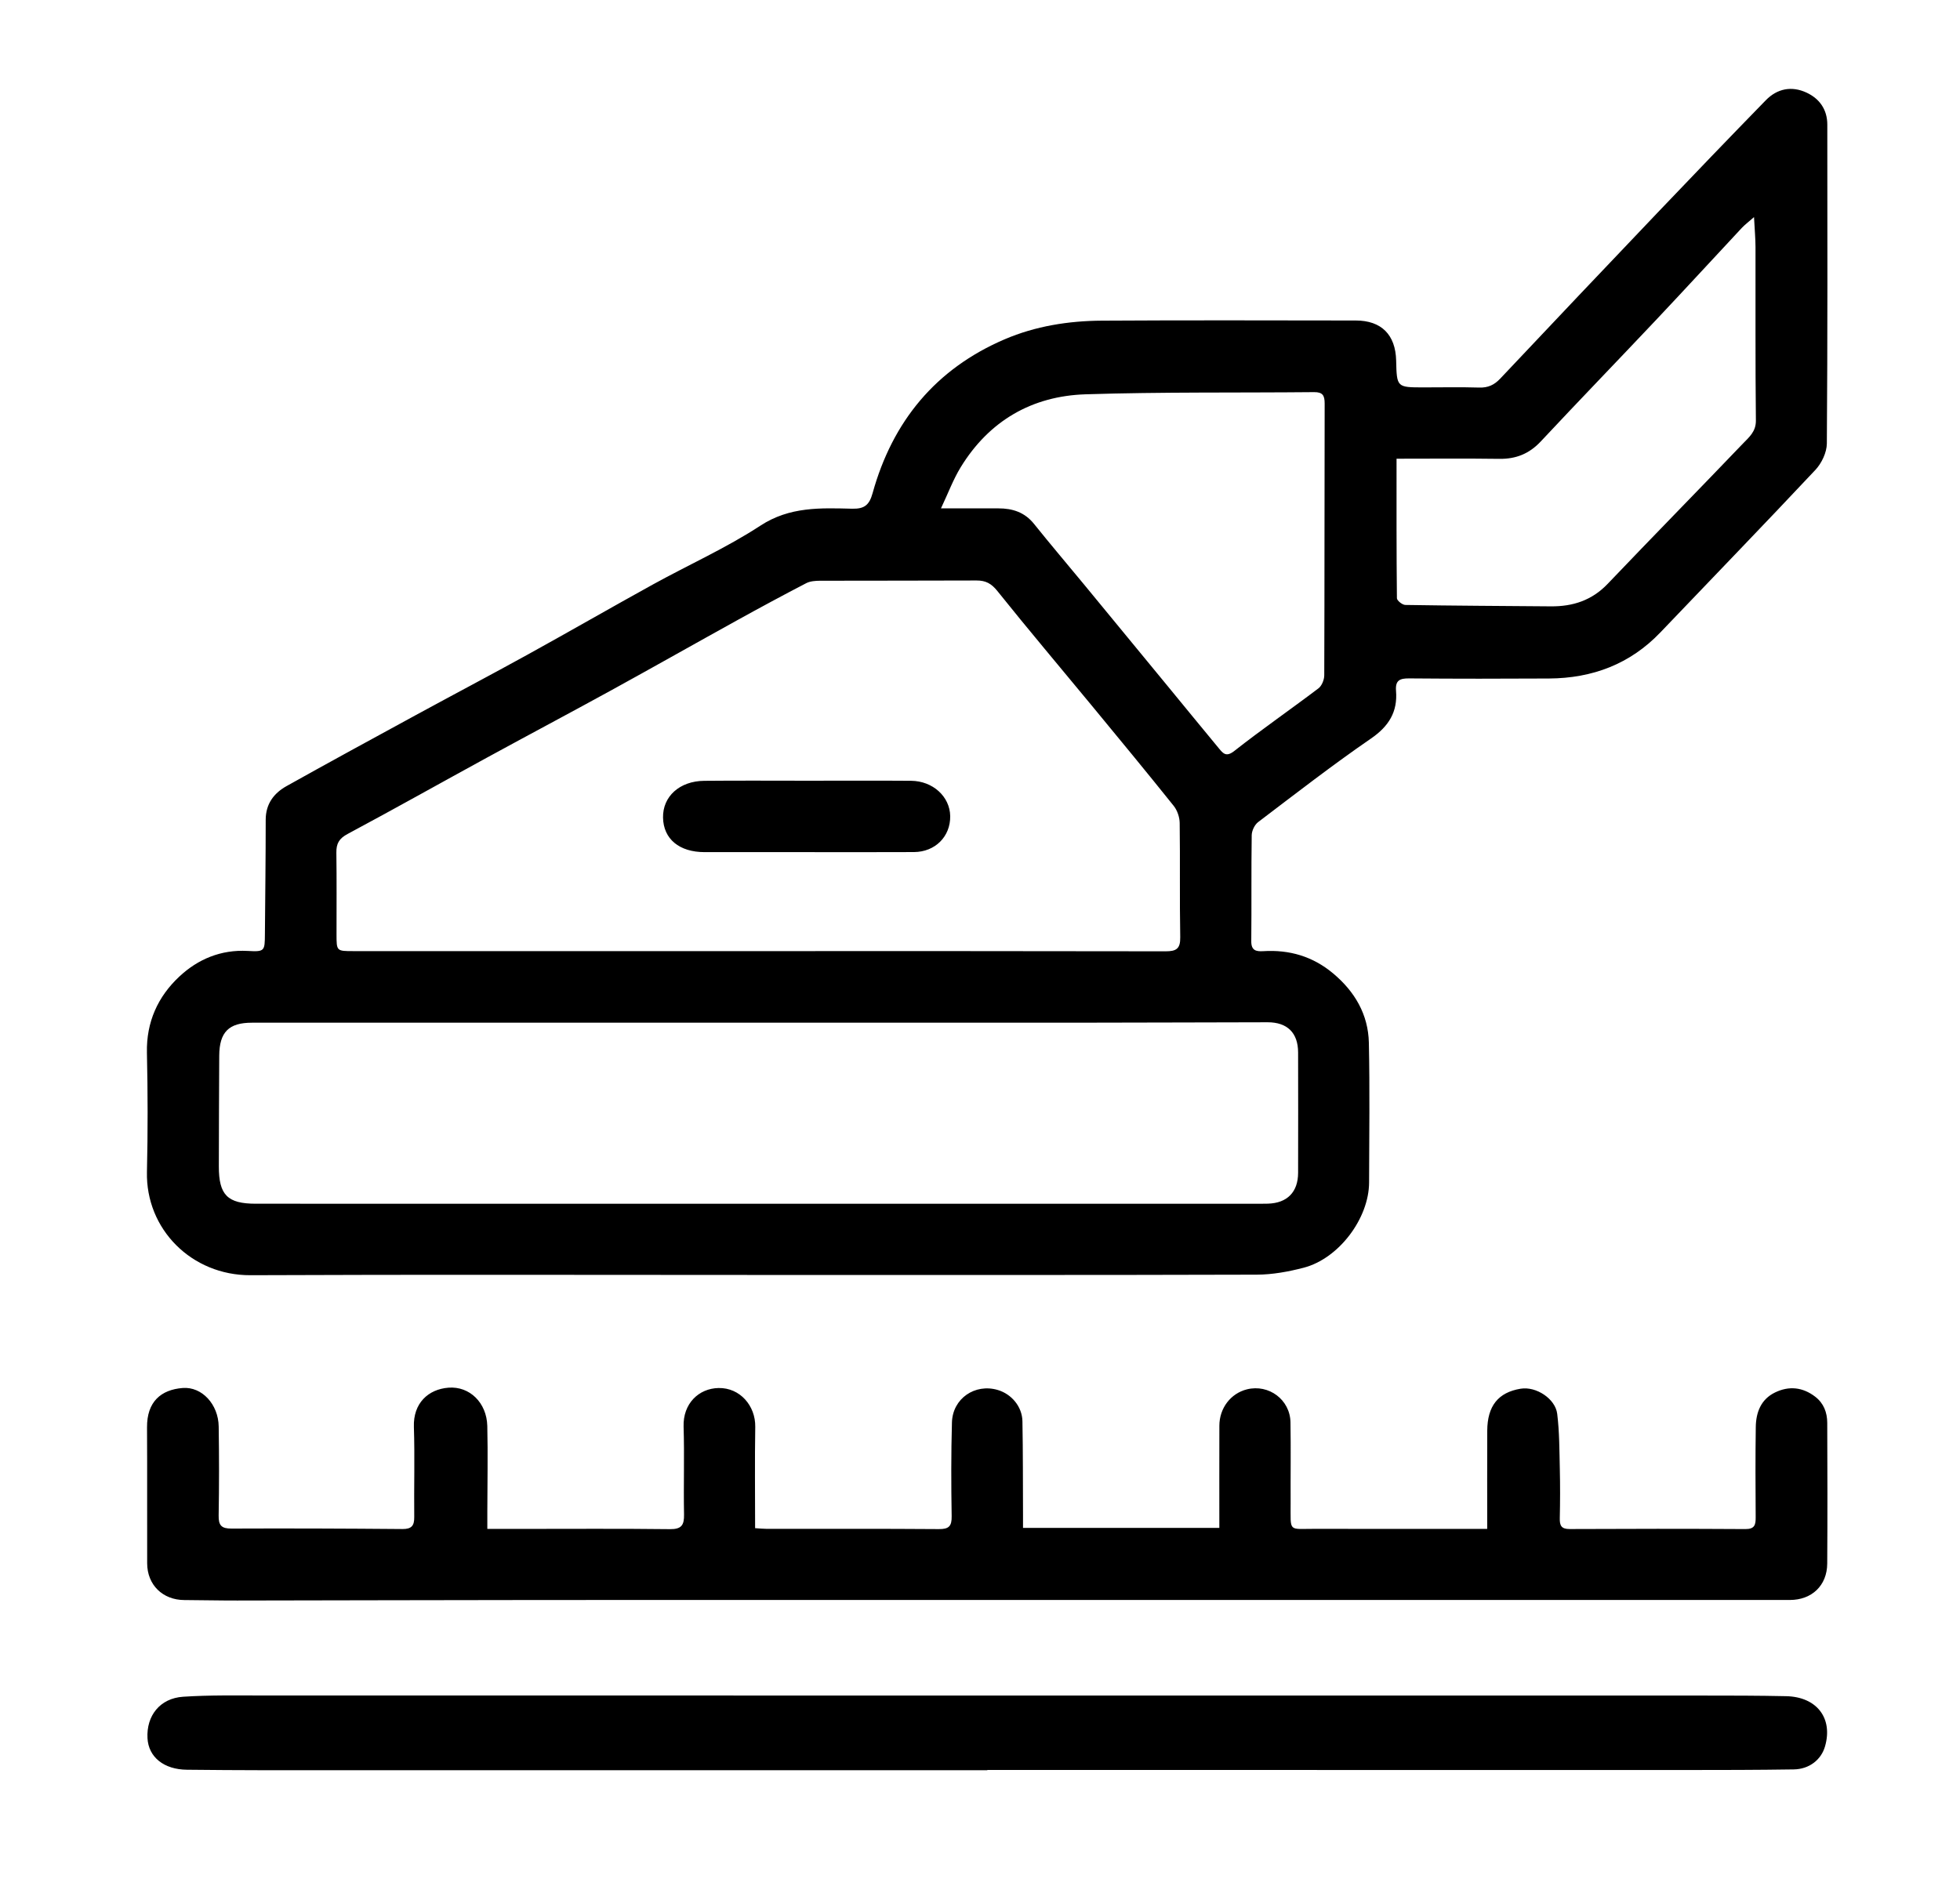 <?xml version="1.0" encoding="utf-8"?>
<!-- Generator: Adobe Illustrator 16.0.0, SVG Export Plug-In . SVG Version: 6.00 Build 0)  -->
<!DOCTYPE svg PUBLIC "-//W3C//DTD SVG 1.1//EN" "http://www.w3.org/Graphics/SVG/1.1/DTD/svg11.dtd">
<svg version="1.1" id="Layer_3_xA0_Image_1_" xmlns="http://www.w3.org/2000/svg" xmlns:xlink="http://www.w3.org/1999/xlink"
	 x="0px" y="0px" width="195.36px" height="189.84px" viewBox="0 0 195.36 189.84" enable-background="new 0 0 195.36 189.84"
	 xml:space="preserve">
<path d="M24.966,127.127c16.837-0.073,33.675-0.025,50.513-0.025c16.598,0,33.195,0.019,49.793-0.03
	c1.563-0.005,3.159-0.298,4.679-0.694c3.502-0.916,6.503-4.92,6.511-8.505c0.01-4.64,0.078-9.28-0.023-13.917
	c-0.061-2.824-1.4-5.107-3.568-6.921c-2.024-1.694-4.354-2.373-6.953-2.212c-0.739,0.045-1.209-0.073-1.199-1.002
	c0.036-3.519-0.009-7.04,0.043-10.558c0.007-0.447,0.289-1.041,0.641-1.308c3.719-2.822,7.41-5.689,11.254-8.334
	c1.781-1.226,2.659-2.666,2.49-4.752c-0.085-1.058,0.384-1.246,1.325-1.238c4.639,0.04,9.278,0.037,13.918,0.01
	c4.323-0.025,8.086-1.429,11.12-4.61c5.146-5.395,10.338-10.749,15.438-16.187c0.623-0.664,1.133-1.74,1.14-2.628
	c0.078-10.598,0.055-21.197,0.046-31.795c-0.001-1.492-0.769-2.583-2.074-3.189c-1.48-0.687-2.917-0.406-4.056,0.762
	c-3.613,3.708-7.201,7.44-10.773,11.188c-5.248,5.507-10.482,11.028-15.7,16.564c-0.598,0.635-1.219,0.918-2.096,0.891
	c-1.838-0.056-3.679-0.017-5.519-0.017c-2.694,0-2.694,0-2.757-2.675c-0.061-2.573-1.469-3.991-4.024-3.994
	c-8.438-0.008-16.878-0.037-25.316,0.016c-3.324,0.021-6.615,0.544-9.68,1.857c-6.873,2.943-11.18,8.186-13.164,15.338
	c-0.327,1.176-0.806,1.582-2.035,1.552c-3.148-0.075-6.227-0.222-9.154,1.693c-3.387,2.215-7.126,3.886-10.684,5.847
	c-4.171,2.3-8.298,4.682-12.469,6.982c-3.72,2.053-7.48,4.034-11.211,6.066c-4.295,2.339-8.591,4.676-12.859,7.064
	c-1.27,0.71-2.08,1.781-2.08,3.363c0.001,3.798-0.049,7.596-0.079,11.393c-0.013,1.695-0.017,1.772-1.719,1.678
	c-2.665-0.146-4.956,0.821-6.805,2.549c-2.137,1.996-3.304,4.534-3.236,7.596c0.088,3.957,0.094,7.92,0.002,11.877
	C14.513,122.53,19.096,127.152,24.966,127.127z M139.199,45.729c3.531,0,6.89-0.033,10.247,0.014
	c1.664,0.023,2.984-0.511,4.135-1.742c3.809-4.073,7.688-8.08,11.514-12.136c2.859-3.032,5.678-6.103,8.522-9.149
	c0.282-0.302,0.621-0.552,1.212-1.072c0.063,1.235,0.147,2.122,0.149,3.009c0.013,5.757-0.026,11.514,0.038,17.27
	c0.013,1.112-0.688,1.667-1.286,2.291c-4.478,4.681-9.018,9.303-13.488,13.991c-1.572,1.648-3.468,2.261-5.66,2.243
	c-4.837-0.04-9.674-0.062-14.51-0.14c-0.295-0.005-0.833-0.434-0.836-0.67C139.186,55.049,139.199,50.459,139.199,45.729z
	 M95.759,46.574c2.837-4.628,7.103-7.095,12.444-7.266c7.585-0.243,15.182-0.142,22.772-0.216c0.869-0.009,1.06,0.34,1.058,1.14
	c-0.023,9.032-0.007,18.064-0.04,27.097c-0.002,0.44-0.244,1.04-0.58,1.294c-2.774,2.103-5.643,4.083-8.377,6.234
	c-0.791,0.623-1.096,0.291-1.516-0.216c-1.713-2.066-3.409-4.146-5.114-6.219c-2.781-3.382-5.562-6.765-8.347-10.144
	c-1.664-2.018-3.36-4.01-4.995-6.051c-0.935-1.166-2.147-1.551-3.563-1.547c-1.78,0.006-3.56,0.001-5.712,0.001
	C94.511,49.155,95.013,47.79,95.759,46.574z M34.643,83.141c4.655-2.49,9.256-5.08,13.89-7.611
	c4.129-2.256,8.288-4.459,12.412-6.724c4.19-2.301,8.35-4.66,12.534-6.973c2.276-1.258,4.565-2.493,6.872-3.691
	c0.4-0.208,0.922-0.245,1.388-0.247c5.198-0.017,10.396,0.001,15.594-0.025c0.916-0.004,1.48,0.301,2.081,1.052
	c3.082,3.851,6.271,7.617,9.409,11.422c2.736,3.318,5.475,6.635,8.162,9.991c0.359,0.448,0.59,1.129,0.598,1.707
	c0.053,3.797-0.014,7.597,0.055,11.395c0.021,1.157-0.405,1.403-1.467,1.4c-13.553-0.028-27.106-0.019-40.659-0.019
	c-13.435,0.001-26.869,0.001-40.304,0c-1.66,0-1.663-0.005-1.665-1.658c-0.002-2.719,0.023-5.438-0.016-8.157
	C33.514,84.101,33.796,83.593,34.643,83.141z M21.852,105.24c0.015-2.35,0.956-3.286,3.259-3.286
	c16.873-0.001,33.745-0.001,50.618-0.001c10.915,0,21.83,0.005,32.745-0.002c5.957-0.004,11.913-0.032,17.87-0.04
	c1.969-0.003,3.037,1.051,3.043,3.01c0.01,3.998,0.009,7.996,0,11.995c-0.004,1.925-1.086,3.021-3.007,3.078
	c-0.439,0.013-0.88,0.007-1.319,0.007c-33.187,0-66.373,0-99.56-0.001c-2.828,0-3.694-0.872-3.688-3.726
	C21.822,112.596,21.828,108.918,21.852,105.24z M182.126,155.881c-0.015,2.186-1.541,3.622-3.724,3.622c-28.354,0-56.709,0-85.063,0
	c-13.236,0-26.472-0.007-39.708,0.003c-9.997,0.007-19.994,0.038-29.99,0.051c-1.759,0.003-3.518-0.038-5.276-0.047
	c-2.146-0.012-3.688-1.506-3.696-3.656c-0.016-4.52,0.015-9.039-0.014-13.558c-0.017-2.563,1.396-3.757,3.555-3.926
	c1.922-0.149,3.556,1.636,3.588,3.835c0.044,2.959,0.049,5.92-0.004,8.879c-0.018,0.986,0.279,1.306,1.286,1.302
	c5.677-0.025,11.354-0.002,17.031,0.045c0.901,0.008,1.188-0.321,1.178-1.19c-0.033-2.999,0.063-6.002-0.035-8.998
	c-0.077-2.354,1.429-3.747,3.45-3.904c2.104-0.163,3.813,1.502,3.867,3.822c0.067,2.838,0.008,5.678,0.003,8.518
	c-0.001,0.514,0,1.027,0,1.739c1.189,0,2.256,0,3.323,0c4.959,0,9.919-0.034,14.877,0.025c1.156,0.014,1.428-0.403,1.407-1.465
	c-0.057-2.919,0.048-5.841-0.044-8.758c-0.072-2.284,1.502-3.81,3.487-3.847c2.142-0.039,3.689,1.78,3.655,3.867
	c-0.054,3.348-0.014,6.696-0.014,10.105c0.452,0.028,0.804,0.068,1.155,0.068c5.719,0.004,11.438-0.019,17.157,0.024
	c0.997,0.008,1.296-0.28,1.279-1.281c-0.051-3.117-0.059-6.239,0.028-9.355c0.066-2.382,2.302-3.904,4.567-3.233
	c1.371,0.405,2.432,1.659,2.459,3.116c0.059,3.118,0.043,6.237,0.058,9.356c0.002,0.393,0,0.785,0,1.276c6.564,0,13.015,0,19.568,0
	c0-3.419-0.008-6.808,0.003-10.196c0.005-1.746,1.136-3.213,2.748-3.615c2.178-0.543,4.302,1.03,4.34,3.287
	c0.046,2.679,0.001,5.359,0.015,8.039c0.014,2.991-0.3,2.57,2.521,2.58c5.198,0.018,10.397,0.005,15.596,0.004
	c0.436,0,0.871,0,1.477,0c0-3.392-0.01-6.585,0.003-9.778c0.011-2.485,1.102-3.828,3.323-4.194c1.566-0.258,3.466,1.012,3.65,2.498
	c0.225,1.813,0.218,3.658,0.261,5.491c0.038,1.639,0.034,3.279-0.003,4.919c-0.017,0.731,0.148,1.085,0.985,1.081
	c5.839-0.028,11.679-0.033,17.518,0.003c0.935,0.006,1.026-0.441,1.022-1.179c-0.02-2.999-0.034-5.999,0.01-8.998
	c0.021-1.456,0.512-2.755,1.913-3.438c1.392-0.679,2.761-0.539,4.008,0.417c0.854,0.654,1.198,1.578,1.202,2.605
	C182.147,146.522,182.157,151.201,182.126,155.881z M181.905,174.104c-0.385,1.331-1.57,2.268-3.124,2.291
	c-3.636,0.055-7.272,0.06-10.909,0.06c-15.155,0.004-30.312-0.002-45.467-0.004c-7.998,0-15.996,0-23.993,0c0,0.009,0,0.018,0,0.026
	c-24.074,0-48.147,0.001-72.221-0.002c-2.519-0.001-5.037-0.024-7.556-0.048c-2.295-0.021-3.831-1.254-3.934-3.139
	c-0.122-2.242,1.241-3.984,3.548-4.138c2.668-0.177,5.354-0.124,8.032-0.124c47.787-0.004,95.575,0,143.362,0.006
	c2.797,0,5.595,0.002,8.392,0.062C181.094,169.16,182.717,171.296,181.905,174.104z M66.087,81.506
	c-0.039-2.099,1.643-3.641,4.1-3.665c3.436-0.034,6.873-0.01,10.31-0.01c3.436,0,6.873-0.019,10.309,0.007
	c2.177,0.017,3.875,1.581,3.904,3.522c0.03,2.033-1.497,3.572-3.616,3.584c-3.556,0.019-7.112,0.005-10.669,0.006
	c-3.396,0-6.793,0.001-10.189,0C67.702,84.951,66.127,83.642,66.087,81.506z"/>
</svg>
